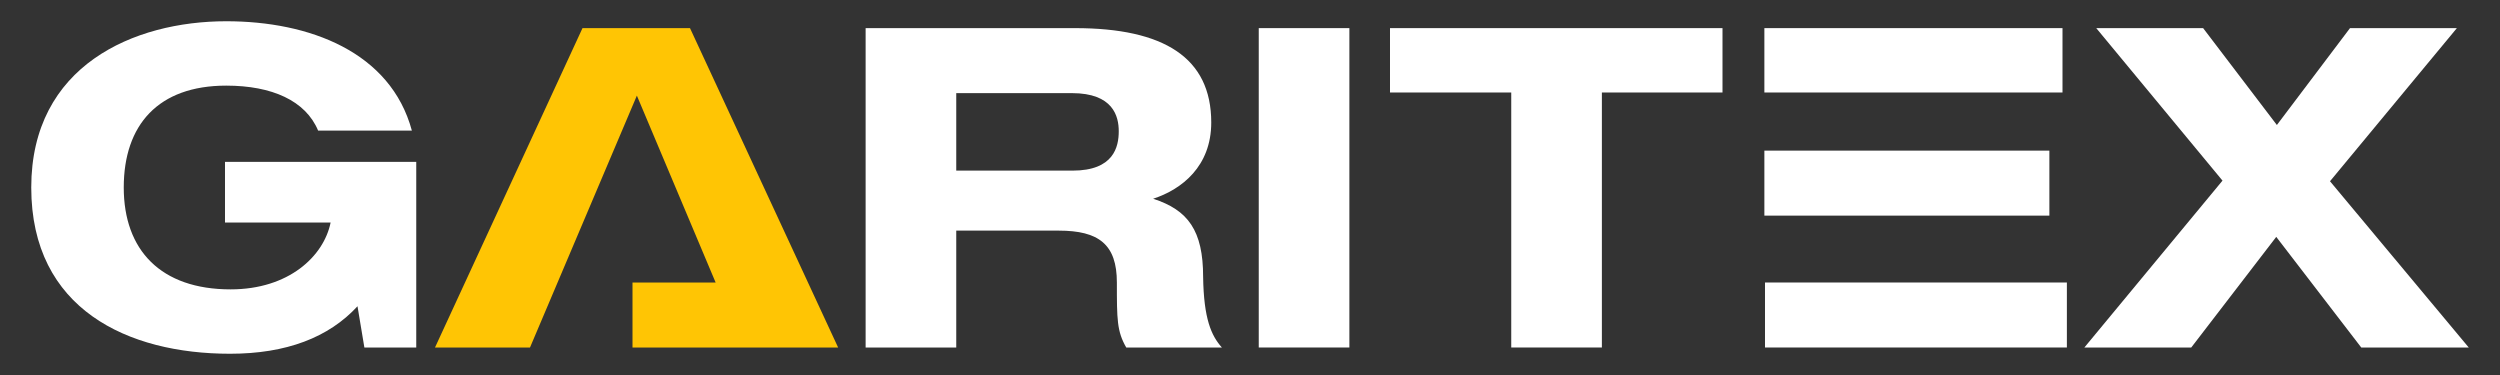 <svg xmlns="http://www.w3.org/2000/svg" xmlns:xlink="http://www.w3.org/1999/xlink" id="Capa_1" x="0px" y="0px" viewBox="0 0 400 60" style="enable-background:new 0 0 400 60;" xml:space="preserve"><rect x="0" y="0" width="400" height="60" fill="#333333" stroke="none"/><style type="text/css">	.st0{fill:#FFFFFF;}	.st1{fill:#FFC504;}</style><g>	<path class="st0" d="M66.6,25.9v29.7h-8.3L57.2,49c-4.6,5-11.4,7.6-20.4,7.6C20.5,56.6,5,49.5,5,30C5,10.5,21.4,3.4,36.2,3.4  c13.3,0,26.3,4.9,29.7,17.5h-15c-2-4.8-7.4-7.2-14.7-7.2C25.3,13.7,19.8,20,19.8,30s5.9,16.3,17.1,16.3c9.3,0,14.9-5.3,16-10.7H36  v-9.7H66.6z"></path>	<path class="st1" d="M84.8,55.6H69.6L93.2,4.5h17.2l23.7,51.1h-32.9V45.2h13.3l-12.6-29.9L84.8,55.6z"></path>	<path class="st0" d="M195.5,55.6h-15.3c-1.5-2.6-1.5-4.5-1.5-10.4c0-6.1-2.9-8.3-9.3-8.3H153v18.7h-14.5V4.5H172  c14.2,0,21.8,4.7,21.8,15.1c0,7-4.7,10.7-9.3,12.2c5.6,1.8,8,5.1,8,12.5C192.6,51,193.8,53.7,195.5,55.6z M179,21  c0-2.4-0.9-6.1-7.5-6.1H153v12.4h18.6C178.2,27.3,179,23.5,179,21z"></path>	<path class="st0" d="M215.9,4.5v51.1h-14.5V4.5H215.9z"></path>	<path class="st0" d="M275.7,14.8h-19.4v40.8h-14.5V14.8h-19.4V4.5h53.2V14.8z"></path>	<path class="st0" d="M330,14.8h-47.7V4.5H330V14.8z M327.9,34.5h-45.6V24.1h45.6V34.5z M330.7,45.2v10.4h-48.3V45.2H330.7z"></path>	<path class="st0" d="M395,55.6h-17.2l-13.6-17.7l-13.6,17.7h-17.1l22.1-26.7L335.4,4.5h17.1L364.3,20L376,4.5h17.1l-20.3,24.5  L395,55.6z"></path></g></svg>